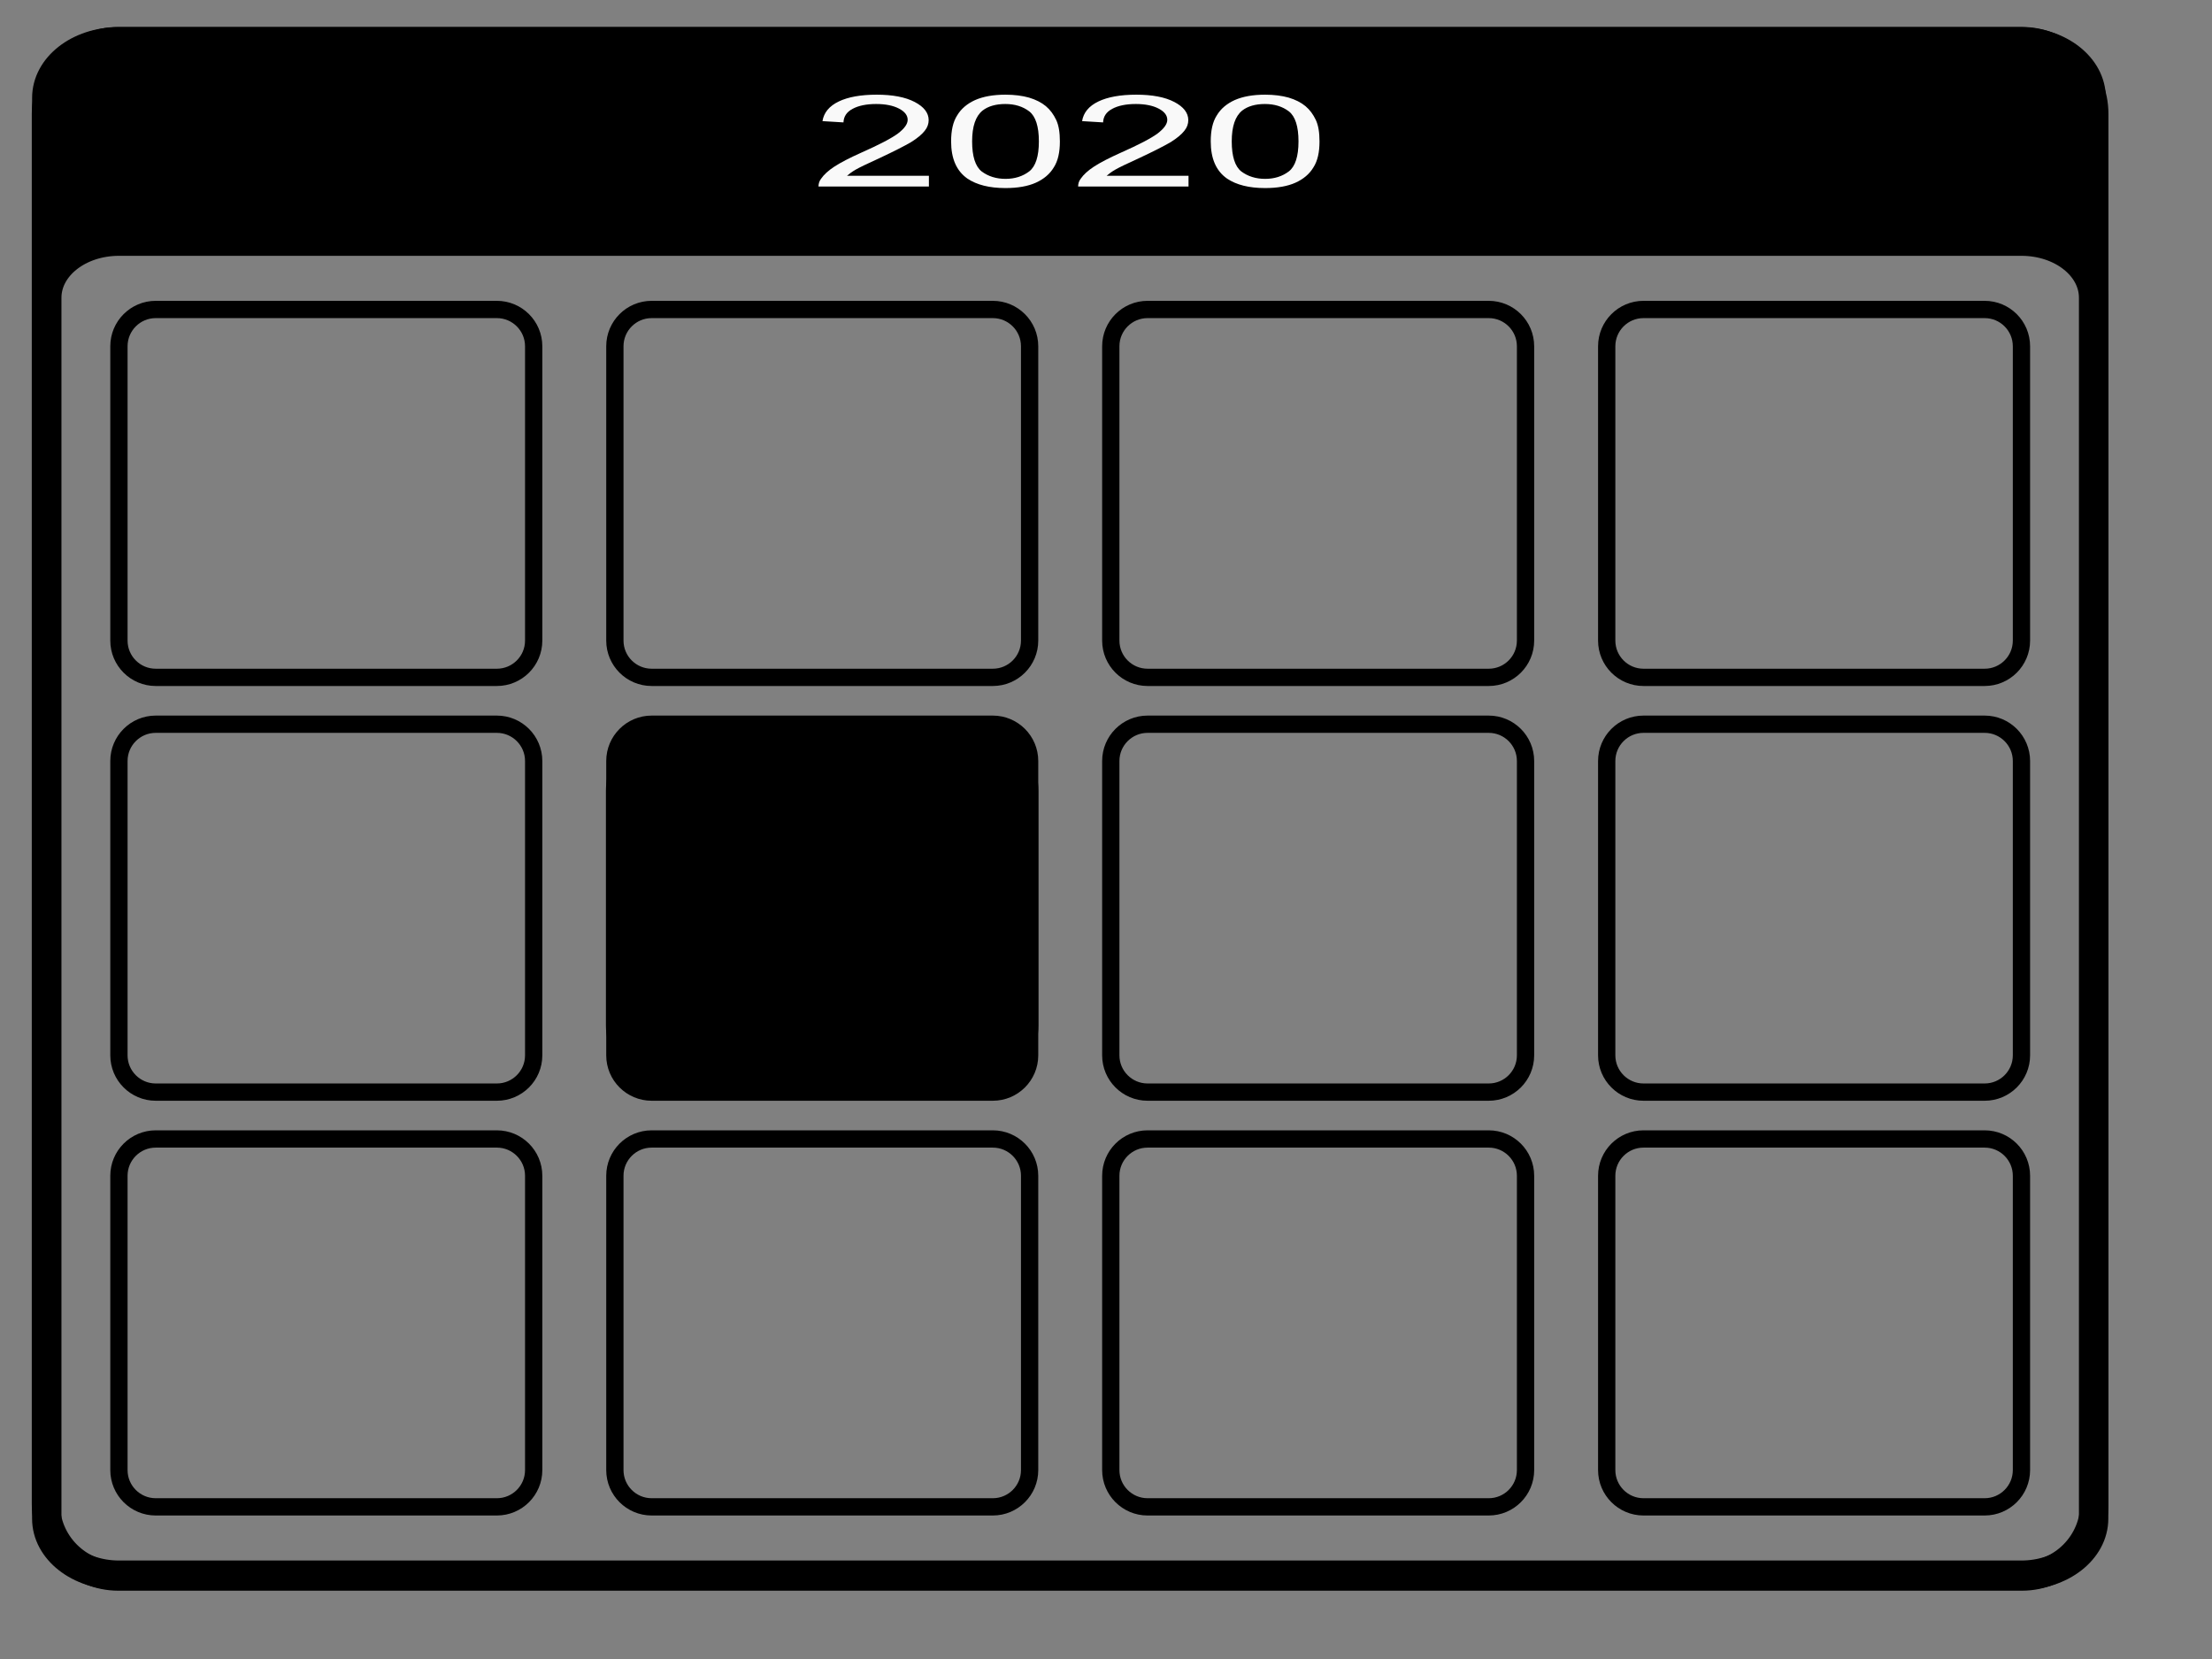 <?xml version="1.0" encoding="UTF-8" standalone="no"?>
<!DOCTYPE svg PUBLIC "-//W3C//DTD SVG 1.1//EN" "http://www.w3.org/Graphics/SVG/1.1/DTD/svg11.dtd">
<svg width="100%" height="100%" viewBox="0 0 128 96" version="1.1" xmlns="http://www.w3.org/2000/svg" xmlns:xlink="http://www.w3.org/1999/xlink" xml:space="preserve" xmlns:serif="http://www.serif.com/" style="fill-rule:evenodd;clip-rule:evenodd;stroke-linecap:round;">
    <rect x="0" y="0" width="128" height="96" fill="#808080" stroke="none"/>
    <g id="Base-Frame" serif:id="Base Frame">
        <g id="rect1880" transform="matrix(1,0,0,1.027,0,-0.065)">
            <path d="M121.192,6.481C121.192,4.227 119.312,2.397 116.998,2.397L6.848,2.397C4.534,2.397 2.654,4.227 2.654,6.481L2.654,84.792C2.654,87.046 4.534,88.876 6.848,88.876L116.998,88.876C119.312,88.876 121.192,87.046 121.192,84.792L121.192,6.481Z" style="fill:none;stroke:black;stroke-width:1.63px;"/>
        </g>
        <path id="rect3665" d="M6.887,13.953L116.968,13.953C119.285,13.953 121.15,15.414 121.15,17.229L121.15,87.876C121.15,89.691 119.285,91.151 116.968,91.151L6.887,91.151C4.571,91.151 2.706,89.691 2.706,87.876L2.706,17.229C2.706,15.414 4.571,13.953 6.887,13.953Z" style="fill:none;fill-rule:nonzero;stroke:black;stroke-width:1.7px;"/>
        <path id="rect2768" d="M6.848,2.387L116.866,2.387C119.179,2.387 121.042,3.848 121.042,5.663L121.042,13.98L2.673,13.98L2.673,5.663C2.673,3.848 4.535,2.387 6.848,2.387Z" style="fill-rule:nonzero;stroke:black;stroke-width:1.63px;"/>
    </g>
    <g id="Monat" transform="matrix(1,0,0,1,0.56,0.692)">
        <g id="Ebene1" transform="matrix(1,0,0,1,1,50)">
            <g transform="matrix(1,0,0,1,84.634,-2.682)">
                <path d="M30.78,20.027C30.78,18.852 29.826,17.898 28.651,17.898L8.908,17.898C7.734,17.898 6.78,18.852 6.78,20.027L6.78,37.058C6.78,38.233 7.734,39.186 8.908,39.186L28.651,39.186C29.826,39.186 30.78,38.233 30.78,37.058L30.78,20.027Z" style="fill:none;stroke:black;stroke-width:1px;stroke-linejoin:round;stroke-miterlimit:1.5;"/>
            </g>
            <g transform="matrix(1,0,0,1,55.937,-2.682)">
                <path d="M30.78,20.027C30.78,18.852 29.826,17.898 28.651,17.898L8.908,17.898C7.734,17.898 6.78,18.852 6.78,20.027L6.78,37.058C6.78,38.233 7.734,39.186 8.908,39.186L28.651,39.186C29.826,39.186 30.78,38.233 30.78,37.058L30.78,20.027Z" style="fill:none;stroke:black;stroke-width:1px;stroke-linejoin:round;stroke-miterlimit:1.5;"/>
            </g>
            <g transform="matrix(1,0,0,1,27.24,-2.682)">
                <path d="M30.78,20.027C30.78,18.852 29.826,17.898 28.651,17.898L8.908,17.898C7.734,17.898 6.78,18.852 6.78,20.027L6.78,37.058C6.78,38.233 7.734,39.186 8.908,39.186L28.651,39.186C29.826,39.186 30.78,38.233 30.78,37.058L30.78,20.027Z" style="fill:none;stroke:black;stroke-width:1px;stroke-linejoin:round;stroke-miterlimit:1.5;"/>
            </g>
            <g transform="matrix(1,0,0,1,-1.458,-2.682)">
                <path d="M30.78,20.027C30.78,18.852 29.826,17.898 28.651,17.898L8.908,17.898C7.734,17.898 6.78,18.852 6.78,20.027L6.78,37.058C6.78,38.233 7.734,39.186 8.908,39.186L28.651,39.186C29.826,39.186 30.78,38.233 30.78,37.058L30.78,20.027Z" style="fill:none;stroke:black;stroke-width:1px;stroke-linejoin:round;stroke-miterlimit:1.5;"/>
            </g>
        </g>
        <g id="Ebene11" serif:id="Ebene1" transform="matrix(1,0,0,1,1,26)">
            <g transform="matrix(1,0,0,1,84.634,-2.682)">
                <path d="M30.78,20.027C30.78,18.852 29.826,17.898 28.651,17.898L8.908,17.898C7.734,17.898 6.78,18.852 6.78,20.027L6.78,37.058C6.78,38.233 7.734,39.186 8.908,39.186L28.651,39.186C29.826,39.186 30.78,38.233 30.78,37.058L30.78,20.027Z" style="fill:none;stroke:black;stroke-width:1px;stroke-linejoin:round;stroke-miterlimit:1.5;"/>
            </g>
            <g transform="matrix(1,0,0,1,55.937,-2.682)">
                <path d="M30.78,20.027C30.78,18.852 29.826,17.898 28.651,17.898L8.908,17.898C7.734,17.898 6.78,18.852 6.78,20.027L6.78,37.058C6.78,38.233 7.734,39.186 8.908,39.186L28.651,39.186C29.826,39.186 30.78,38.233 30.78,37.058L30.78,20.027Z" style="fill:none;stroke:black;stroke-width:1px;stroke-linejoin:round;stroke-miterlimit:1.5;"/>
            </g>
            <g transform="matrix(1,0,0,1,27.24,-2.682)">
                <path d="M30.78,20.027C30.78,18.852 29.826,17.898 28.651,17.898L8.908,17.898C7.734,17.898 6.78,18.852 6.78,20.027L6.78,37.058C6.78,38.233 7.734,39.186 8.908,39.186L28.651,39.186C29.826,39.186 30.78,38.233 30.78,37.058L30.78,20.027Z" style="fill:none;stroke:black;stroke-width:1px;stroke-linejoin:round;stroke-miterlimit:1.5;"/>
            </g>
            <g transform="matrix(1,0,0,1,-1.458,-2.682)">
                <path d="M30.78,20.027C30.78,18.852 29.826,17.898 28.651,17.898L8.908,17.898C7.734,17.898 6.78,18.852 6.78,20.027L6.78,37.058C6.78,38.233 7.734,39.186 8.908,39.186L28.651,39.186C29.826,39.186 30.78,38.233 30.78,37.058L30.78,20.027Z" style="fill:none;stroke:black;stroke-width:1px;stroke-linejoin:round;stroke-miterlimit:1.5;"/>
            </g>
        </g>
        <g id="Ebene12" serif:id="Ebene1" transform="matrix(1,0,0,1,1,2)">
            <g transform="matrix(1,0,0,1,84.634,-2.682)">
                <path d="M30.78,20.027C30.78,18.852 29.826,17.898 28.651,17.898L8.908,17.898C7.734,17.898 6.78,18.852 6.78,20.027L6.78,37.058C6.78,38.233 7.734,39.186 8.908,39.186L28.651,39.186C29.826,39.186 30.78,38.233 30.78,37.058L30.78,20.027Z" style="fill:none;stroke:black;stroke-width:1px;stroke-linejoin:round;stroke-miterlimit:1.5;"/>
            </g>
            <g transform="matrix(1,0,0,1,55.937,-2.682)">
                <path d="M30.78,20.027C30.78,18.852 29.826,17.898 28.651,17.898L8.908,17.898C7.734,17.898 6.78,18.852 6.78,20.027L6.78,37.058C6.78,38.233 7.734,39.186 8.908,39.186L28.651,39.186C29.826,39.186 30.78,38.233 30.78,37.058L30.78,20.027Z" style="fill:none;stroke:black;stroke-width:1px;stroke-linejoin:round;stroke-miterlimit:1.5;"/>
            </g>
            <g transform="matrix(1,0,0,1,27.24,-2.682)">
                <path d="M30.78,20.027C30.78,18.852 29.826,17.898 28.651,17.898L8.908,17.898C7.734,17.898 6.78,18.852 6.78,20.027L6.78,37.058C6.78,38.233 7.734,39.186 8.908,39.186L28.651,39.186C29.826,39.186 30.78,38.233 30.78,37.058L30.78,20.027Z" style="fill:none;stroke:black;stroke-width:1px;stroke-linejoin:round;stroke-miterlimit:1.5;"/>
            </g>
            <g transform="matrix(1,0,0,1,-1.458,-2.682)">
                <path d="M30.78,20.027C30.78,18.852 29.826,17.898 28.651,17.898L8.908,17.898C7.734,17.898 6.78,18.852 6.78,20.027L6.78,37.058C6.78,38.233 7.734,39.186 8.908,39.186L28.651,39.186C29.826,39.186 30.78,38.233 30.78,37.058L30.78,20.027Z" style="fill:none;stroke:black;stroke-width:1px;stroke-linejoin:round;stroke-miterlimit:1.5;"/>
            </g>
        </g>
    </g>
    <g id="path8566" transform="matrix(2.01,0,0,1.497,29.107,27.239)">
        <path d="M5.249,9.907L13.127,9.907C14.239,9.907 15.133,11.004 15.133,12.367L15.133,21.446C15.133,22.809 14.239,23.906 13.127,23.906L5.249,23.906C4.138,23.906 3.243,22.809 3.243,21.446L3.243,12.367C3.243,11.004 4.138,9.907 5.249,9.907Z" style="fill-rule:nonzero;stroke:black;stroke-width:0.56px;stroke-linecap:square;stroke-linejoin:round;"/>
    </g>
    <g transform="matrix(1.352,0,0,0.74,34.194,10.794)">
        <g id="Text-oben" serif:id="Text oben">
            <g transform="matrix(9.99,0,0,9.99,9.441,0)">
                <path d="M0.503,-0.084L0.503,0L0.03,0C0.03,-0.021 0.033,-0.042 0.041,-0.061C0.053,-0.093 0.072,-0.125 0.098,-0.156C0.125,-0.188 0.163,-0.224 0.213,-0.265C0.291,-0.328 0.344,-0.379 0.371,-0.416C0.398,-0.454 0.412,-0.489 0.412,-0.522C0.412,-0.557 0.4,-0.586 0.375,-0.61C0.35,-0.634 0.317,-0.646 0.277,-0.646C0.235,-0.646 0.201,-0.633 0.176,-0.608C0.15,-0.583 0.138,-0.547 0.137,-0.502L0.047,-0.512C0.053,-0.579 0.076,-0.63 0.117,-0.666C0.157,-0.701 0.211,-0.719 0.279,-0.719C0.348,-0.719 0.402,-0.7 0.442,-0.662C0.482,-0.624 0.502,-0.576 0.502,-0.52C0.502,-0.491 0.497,-0.463 0.485,-0.436C0.473,-0.408 0.454,-0.379 0.427,-0.348C0.399,-0.318 0.354,-0.276 0.291,-0.222C0.238,-0.178 0.204,-0.148 0.189,-0.132C0.174,-0.116 0.162,-0.1 0.152,-0.084L0.503,-0.084Z" style="fill:rgb(249,249,249);fill-rule:nonzero;"/>
            </g>
            <g transform="matrix(9.99,0,0,9.99,14.997,0)">
                <path d="M0.042,-0.353C0.042,-0.438 0.05,-0.506 0.068,-0.557C0.085,-0.609 0.111,-0.649 0.145,-0.677C0.18,-0.705 0.223,-0.719 0.275,-0.719C0.313,-0.719 0.347,-0.711 0.376,-0.696C0.405,-0.68 0.429,-0.658 0.448,-0.629C0.467,-0.6 0.481,-0.564 0.492,-0.522C0.503,-0.48 0.508,-0.424 0.508,-0.353C0.508,-0.269 0.5,-0.201 0.482,-0.15C0.465,-0.098 0.439,-0.058 0.405,-0.03C0.371,-0.002 0.327,0.012 0.275,0.012C0.206,0.012 0.152,-0.013 0.112,-0.062C0.065,-0.122 0.042,-0.219 0.042,-0.353ZM0.132,-0.353C0.132,-0.236 0.146,-0.157 0.173,-0.118C0.201,-0.08 0.235,-0.06 0.275,-0.06C0.315,-0.06 0.349,-0.08 0.377,-0.119C0.404,-0.158 0.418,-0.236 0.418,-0.353C0.418,-0.471 0.404,-0.549 0.377,-0.588C0.349,-0.627 0.315,-0.646 0.274,-0.646C0.234,-0.646 0.201,-0.629 0.177,-0.595C0.147,-0.551 0.132,-0.471 0.132,-0.353Z" style="fill:rgb(249,249,249);fill-rule:nonzero;"/>
            </g>
            <g transform="matrix(9.99,0,0,9.99,20.553,0)">
                <path d="M0.503,-0.084L0.503,0L0.03,0C0.03,-0.021 0.033,-0.042 0.041,-0.061C0.053,-0.093 0.072,-0.125 0.098,-0.156C0.125,-0.188 0.163,-0.224 0.213,-0.265C0.291,-0.328 0.344,-0.379 0.371,-0.416C0.398,-0.454 0.412,-0.489 0.412,-0.522C0.412,-0.557 0.4,-0.586 0.375,-0.61C0.35,-0.634 0.317,-0.646 0.277,-0.646C0.235,-0.646 0.201,-0.633 0.176,-0.608C0.15,-0.583 0.138,-0.547 0.137,-0.502L0.047,-0.512C0.053,-0.579 0.076,-0.63 0.117,-0.666C0.157,-0.701 0.211,-0.719 0.279,-0.719C0.348,-0.719 0.402,-0.7 0.442,-0.662C0.482,-0.624 0.502,-0.576 0.502,-0.52C0.502,-0.491 0.497,-0.463 0.485,-0.436C0.473,-0.408 0.454,-0.379 0.427,-0.348C0.399,-0.318 0.354,-0.276 0.291,-0.222C0.238,-0.178 0.204,-0.148 0.189,-0.132C0.174,-0.116 0.162,-0.1 0.152,-0.084L0.503,-0.084Z" style="fill:rgb(249,249,249);fill-rule:nonzero;"/>
            </g>
            <g transform="matrix(9.99,0,0,9.99,26.109,0)">
                <path d="M0.042,-0.353C0.042,-0.438 0.05,-0.506 0.068,-0.557C0.085,-0.609 0.111,-0.649 0.145,-0.677C0.18,-0.705 0.223,-0.719 0.275,-0.719C0.313,-0.719 0.347,-0.711 0.376,-0.696C0.405,-0.68 0.429,-0.658 0.448,-0.629C0.467,-0.6 0.481,-0.564 0.492,-0.522C0.503,-0.48 0.508,-0.424 0.508,-0.353C0.508,-0.269 0.5,-0.201 0.482,-0.15C0.465,-0.098 0.439,-0.058 0.405,-0.03C0.371,-0.002 0.327,0.012 0.275,0.012C0.206,0.012 0.152,-0.013 0.112,-0.062C0.065,-0.122 0.042,-0.219 0.042,-0.353ZM0.132,-0.353C0.132,-0.236 0.146,-0.157 0.173,-0.118C0.201,-0.08 0.235,-0.06 0.275,-0.06C0.315,-0.06 0.349,-0.08 0.377,-0.119C0.404,-0.158 0.418,-0.236 0.418,-0.353C0.418,-0.471 0.404,-0.549 0.377,-0.588C0.349,-0.627 0.315,-0.646 0.274,-0.646C0.234,-0.646 0.201,-0.629 0.177,-0.595C0.147,-0.551 0.132,-0.471 0.132,-0.353Z" style="fill:rgb(249,249,249);fill-rule:nonzero;"/>
            </g>
        </g>
    </g>
</svg>

